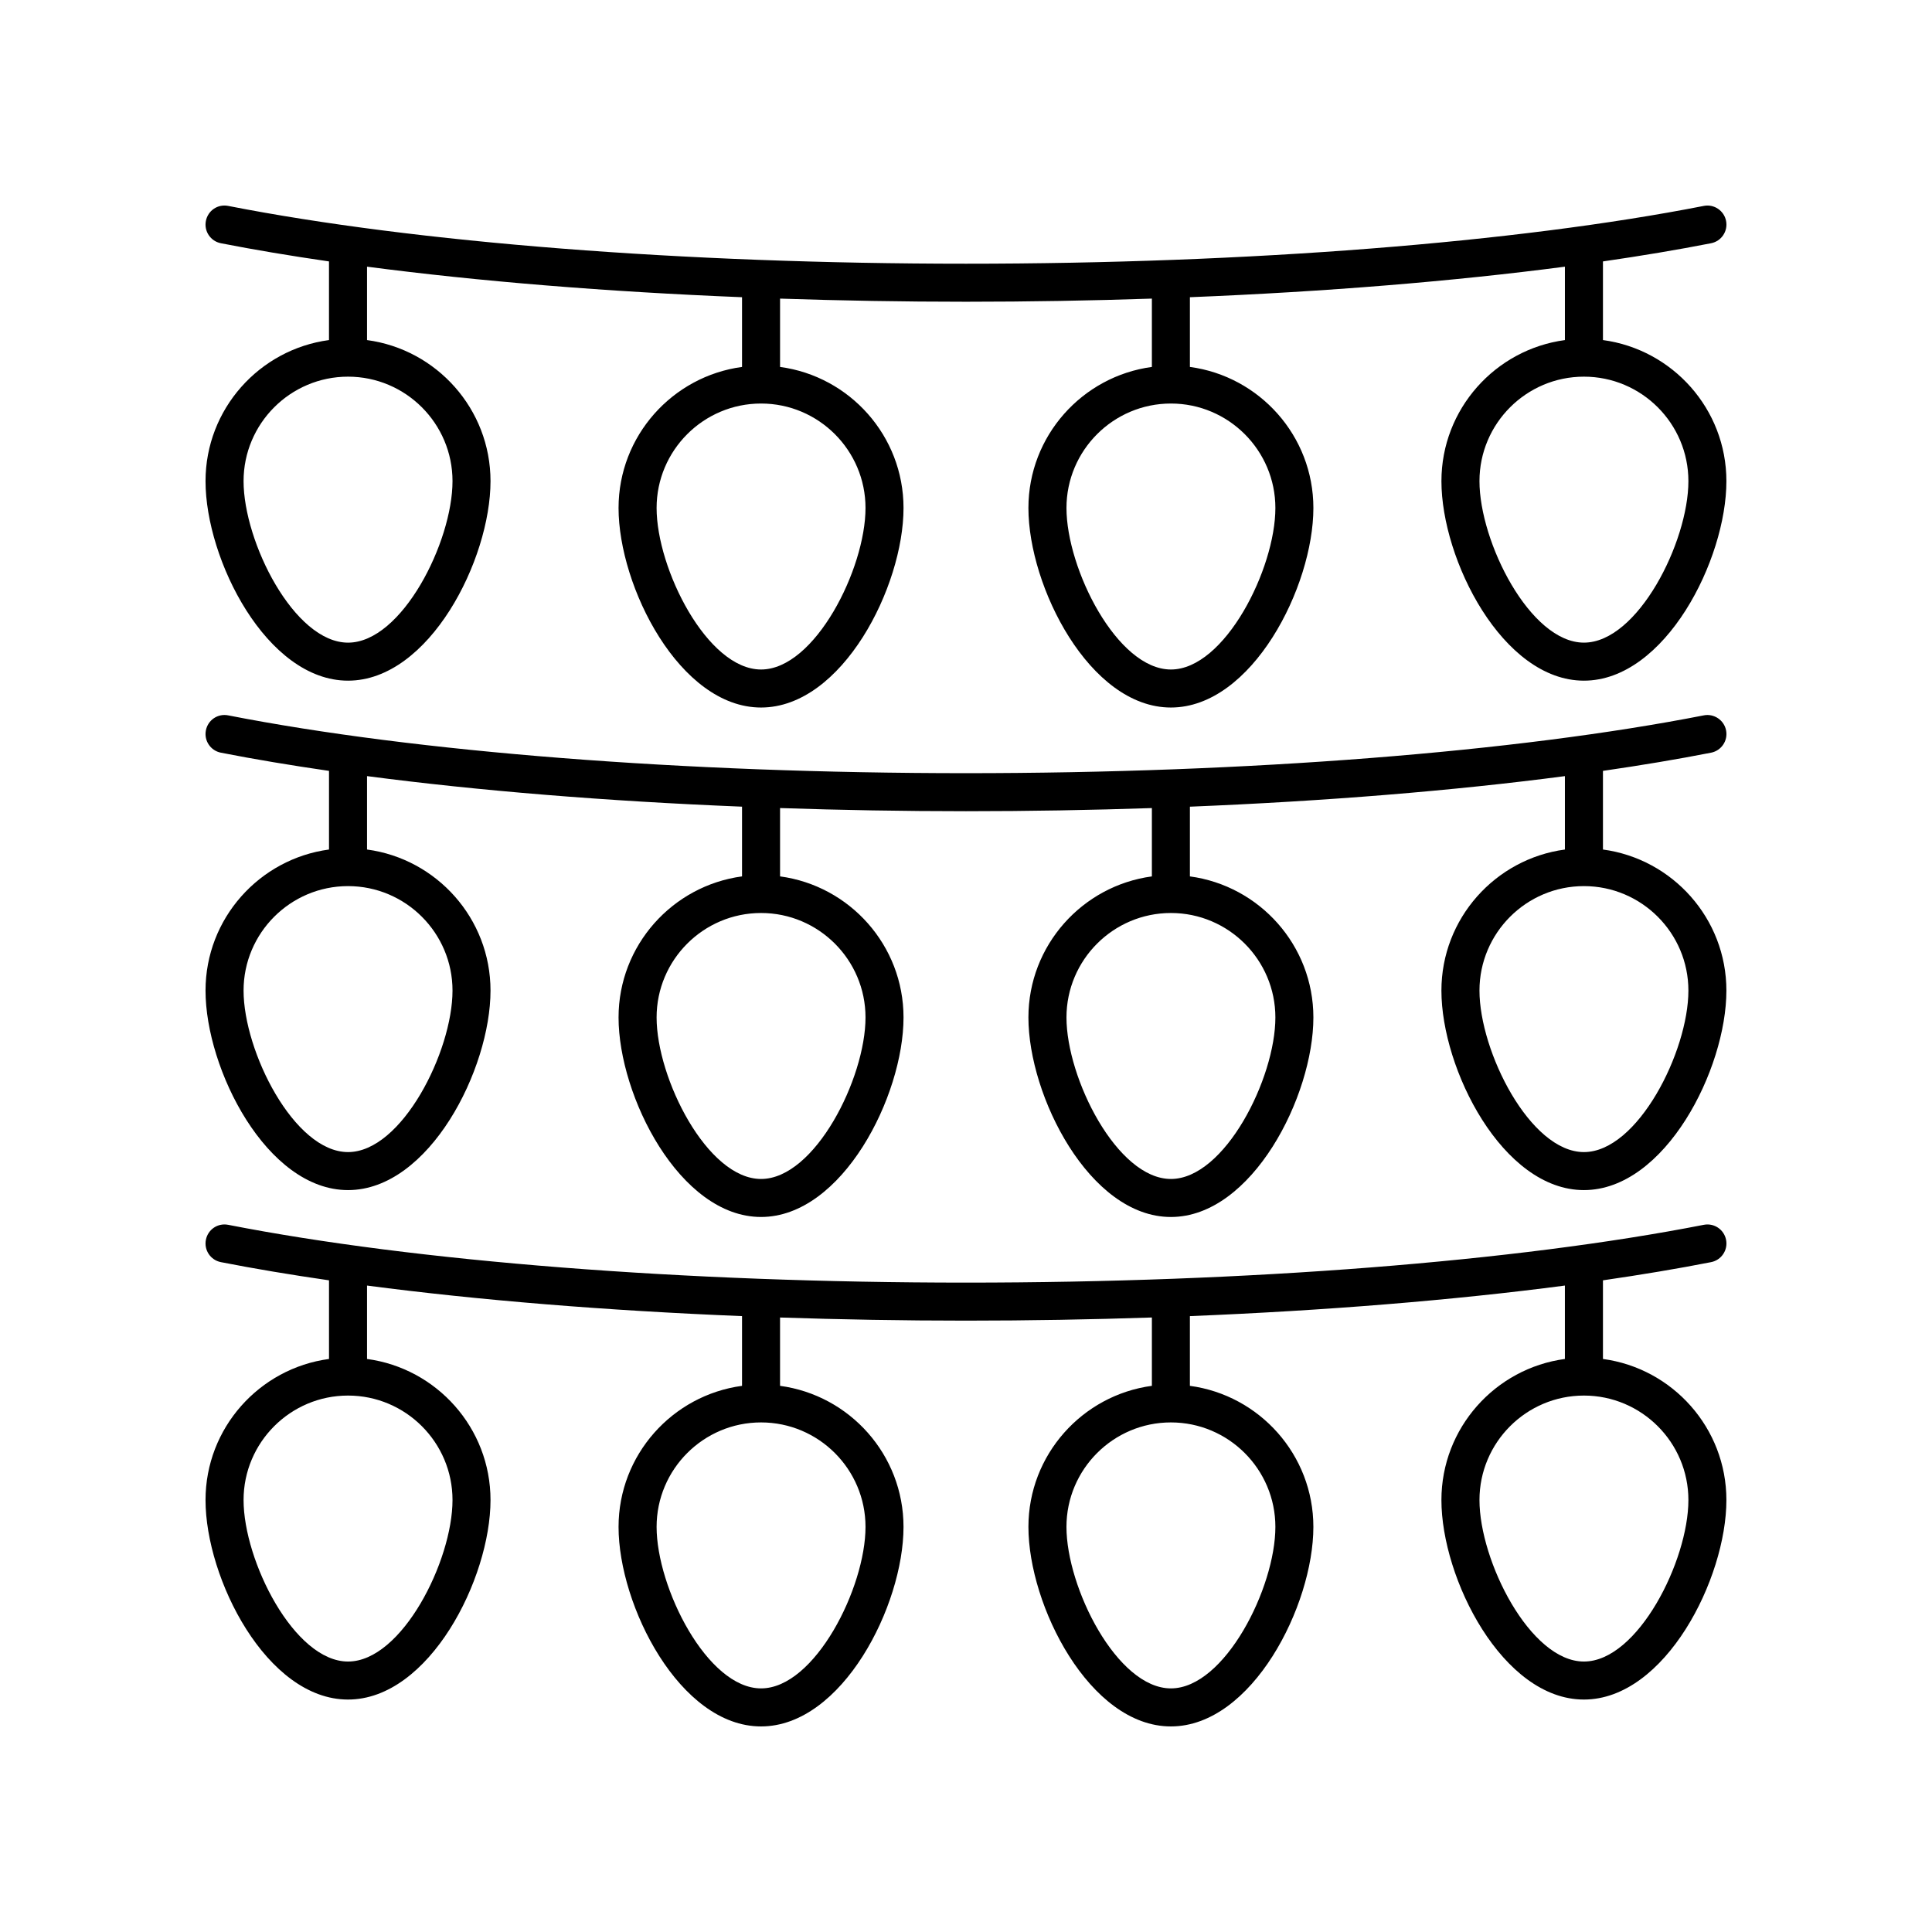 <?xml version="1.0" encoding="UTF-8"?>
<!-- The Best Svg Icon site in the world: iconSvg.co, Visit us! https://iconsvg.co -->
<svg fill="#000000" width="800px" height="800px" version="1.1" viewBox="144 144 512 512" xmlns="http://www.w3.org/2000/svg">
 <g>
  <path d="m568.8 234.12v-20.84c10.152-1.473 19.758-3.078 28.652-4.82 2.731-0.535 4.512-3.184 3.977-5.914-0.535-2.727-3.207-4.527-5.914-3.977-49.645 9.734-120.91 15.316-195.52 15.316-74.613 0-145.88-5.586-195.52-15.316-2.781-0.551-5.379 1.25-5.914 3.977-0.539 2.731 1.242 5.379 3.973 5.914 8.895 1.742 18.5 3.348 28.652 4.82v20.84c-18.441 2.477-32.719 18.277-32.719 37.387 0 20.797 16.215 52.875 37.762 52.875 21.543 0 37.762-32.078 37.762-52.875 0-19.109-14.281-34.91-32.723-37.383v-19.453c29.582 3.883 63.453 6.641 99.379 8.094v18.477c-18.441 2.477-32.723 18.277-32.723 37.383 0 20.797 16.215 52.875 37.762 52.875 21.543 0 37.758-32.078 37.758-52.875 0-19.109-14.281-34.91-32.719-37.383v-18.109c16.133 0.539 32.609 0.832 49.266 0.832s33.133-0.293 49.27-0.832v18.109c-18.438 2.477-32.719 18.277-32.719 37.383 0 20.797 16.211 52.875 37.758 52.875 21.543 0 37.762-32.078 37.762-52.875 0-19.109-14.281-34.91-32.723-37.383v-18.477c35.926-1.453 69.797-4.211 99.379-8.094v19.453c-18.441 2.477-32.723 18.277-32.723 37.383 0 20.797 16.215 52.875 37.762 52.875 21.539 0 37.758-32.078 37.758-52.875 0-19.109-14.281-34.91-32.723-37.387zm-304.88 37.387c0 16.098-13.406 42.801-27.684 42.801-14.281-0.004-27.688-26.703-27.688-42.801 0-15.27 12.418-27.688 27.684-27.688 15.27 0 27.688 12.418 27.688 27.688zm109.45 7.117c0 16.098-13.406 42.801-27.68 42.801-14.277 0-27.684-26.699-27.684-42.801 0-15.266 12.418-27.684 27.684-27.684 15.262 0 27.68 12.418 27.68 27.684zm108.62 0c0 16.098-13.406 42.801-27.684 42.801-14.273 0-27.68-26.699-27.68-42.801 0-15.266 12.418-27.684 27.68-27.684 15.266 0 27.684 12.418 27.684 27.684zm81.77 35.68c-14.277 0-27.684-26.699-27.684-42.801 0-15.266 12.418-27.684 27.684-27.684s27.684 12.418 27.684 27.688c0 16.098-13.406 42.797-27.684 42.797z"/>
  <path d="m568.8 369.13v-20.84c10.152-1.473 19.758-3.078 28.652-4.82 2.731-0.535 4.512-3.184 3.977-5.914-0.535-2.727-3.207-4.516-5.914-3.977-49.66 9.738-120.93 15.32-195.52 15.32-74.594 0-145.86-5.586-195.52-15.32-2.781-0.543-5.379 1.25-5.914 3.977-0.535 2.731 1.246 5.379 3.977 5.914 8.895 1.742 18.5 3.348 28.652 4.82v20.84c-18.445 2.477-32.723 18.273-32.723 37.383 0 20.797 16.215 52.875 37.762 52.875 21.543 0 37.762-32.078 37.762-52.875 0-19.109-14.281-34.91-32.723-37.383v-19.453c29.586 3.887 63.457 6.644 99.379 8.098v18.477c-18.441 2.477-32.723 18.277-32.723 37.383 0 20.797 16.215 52.875 37.762 52.875 21.543 0 37.758-32.078 37.758-52.875 0-19.109-14.281-34.91-32.719-37.383v-18.109c16.133 0.543 32.609 0.836 49.266 0.836s33.133-0.293 49.27-0.832v18.109c-18.438 2.477-32.719 18.277-32.719 37.383 0 20.797 16.211 52.875 37.758 52.875 21.543 0 37.762-32.078 37.762-52.875 0-19.109-14.281-34.91-32.723-37.383v-18.477c35.922-1.457 69.793-4.211 99.379-8.098v19.453c-18.445 2.473-32.727 18.27-32.727 37.379 0 20.797 16.215 52.875 37.762 52.875 21.543 0 37.762-32.078 37.762-52.875 0-19.109-14.281-34.906-32.723-37.383zm-304.88 37.383c0 16.098-13.406 42.801-27.684 42.801-14.281 0-27.688-26.703-27.688-42.801 0-15.266 12.418-27.684 27.684-27.684 15.27 0 27.688 12.418 27.688 27.684zm109.45 7.125c0 16.098-13.406 42.801-27.68 42.801-14.277 0-27.684-26.699-27.684-42.801 0-15.266 12.418-27.684 27.684-27.684 15.262 0 27.68 12.418 27.68 27.684zm108.62 0c0 16.098-13.406 42.801-27.684 42.801-14.273 0-27.68-26.699-27.68-42.801 0-15.266 12.418-27.684 27.68-27.684 15.266 0 27.684 12.418 27.684 27.684zm81.77 35.676c-14.277 0-27.684-26.699-27.684-42.801 0-15.266 12.418-27.684 27.684-27.684s27.684 12.418 27.684 27.684c0 16.098-13.406 42.801-27.684 42.801z"/>
  <path d="m568.8 504.14v-20.84c10.152-1.473 19.758-3.074 28.652-4.82 2.731-0.535 4.512-3.184 3.977-5.914-0.535-2.727-3.168-4.516-5.914-3.977-49.668 9.73-120.93 15.316-195.52 15.316s-145.85-5.586-195.52-15.316c-2.781-0.543-5.379 1.25-5.914 3.977-0.535 2.731 1.246 5.379 3.977 5.914 8.895 1.742 18.5 3.348 28.652 4.82v20.84c-18.445 2.473-32.723 18.273-32.723 37.383 0 20.797 16.215 52.875 37.762 52.875 21.543 0 37.762-32.078 37.762-52.875 0-19.109-14.281-34.91-32.723-37.383v-19.453c29.586 3.883 63.461 6.641 99.379 8.098v18.477c-18.441 2.477-32.723 18.277-32.723 37.383-0.004 20.797 16.215 52.875 37.758 52.875 21.543 0 37.758-32.078 37.758-52.875 0-19.109-14.281-34.91-32.719-37.383v-18.109c16.137 0.535 32.613 0.828 49.27 0.828s33.133-0.293 49.27-0.832v18.109c-18.438 2.477-32.719 18.277-32.719 37.383 0 20.801 16.211 52.879 37.754 52.879 21.543 0 37.762-32.078 37.762-52.875 0-19.109-14.281-34.91-32.723-37.383v-18.477c35.918-1.457 69.793-4.211 99.379-8.098v19.453c-18.441 2.477-32.723 18.277-32.723 37.383 0 20.797 16.215 52.875 37.762 52.875 21.543 0 37.762-32.078 37.762-52.875 0-19.109-14.281-34.91-32.723-37.383zm-304.88 37.383c0 16.098-13.406 42.801-27.684 42.801-14.281 0-27.688-26.703-27.688-42.801 0-15.266 12.418-27.684 27.684-27.684 15.27 0 27.688 12.418 27.688 27.684zm109.45 7.121c0 16.098-13.406 42.797-27.68 42.797-14.277 0-27.684-26.699-27.684-42.801 0-15.266 12.418-27.684 27.684-27.684 15.262 0 27.68 12.418 27.68 27.688zm108.62 0c0 16.098-13.41 42.797-27.688 42.797-14.273 0-27.68-26.699-27.68-42.801 0-15.266 12.418-27.684 27.68-27.684 15.27 0 27.688 12.418 27.688 27.688zm81.77 35.68c-14.277 0-27.684-26.699-27.684-42.801 0-15.266 12.418-27.684 27.684-27.684s27.684 12.418 27.684 27.684c0 16.098-13.406 42.801-27.684 42.801z"/>
 </g>
</svg>